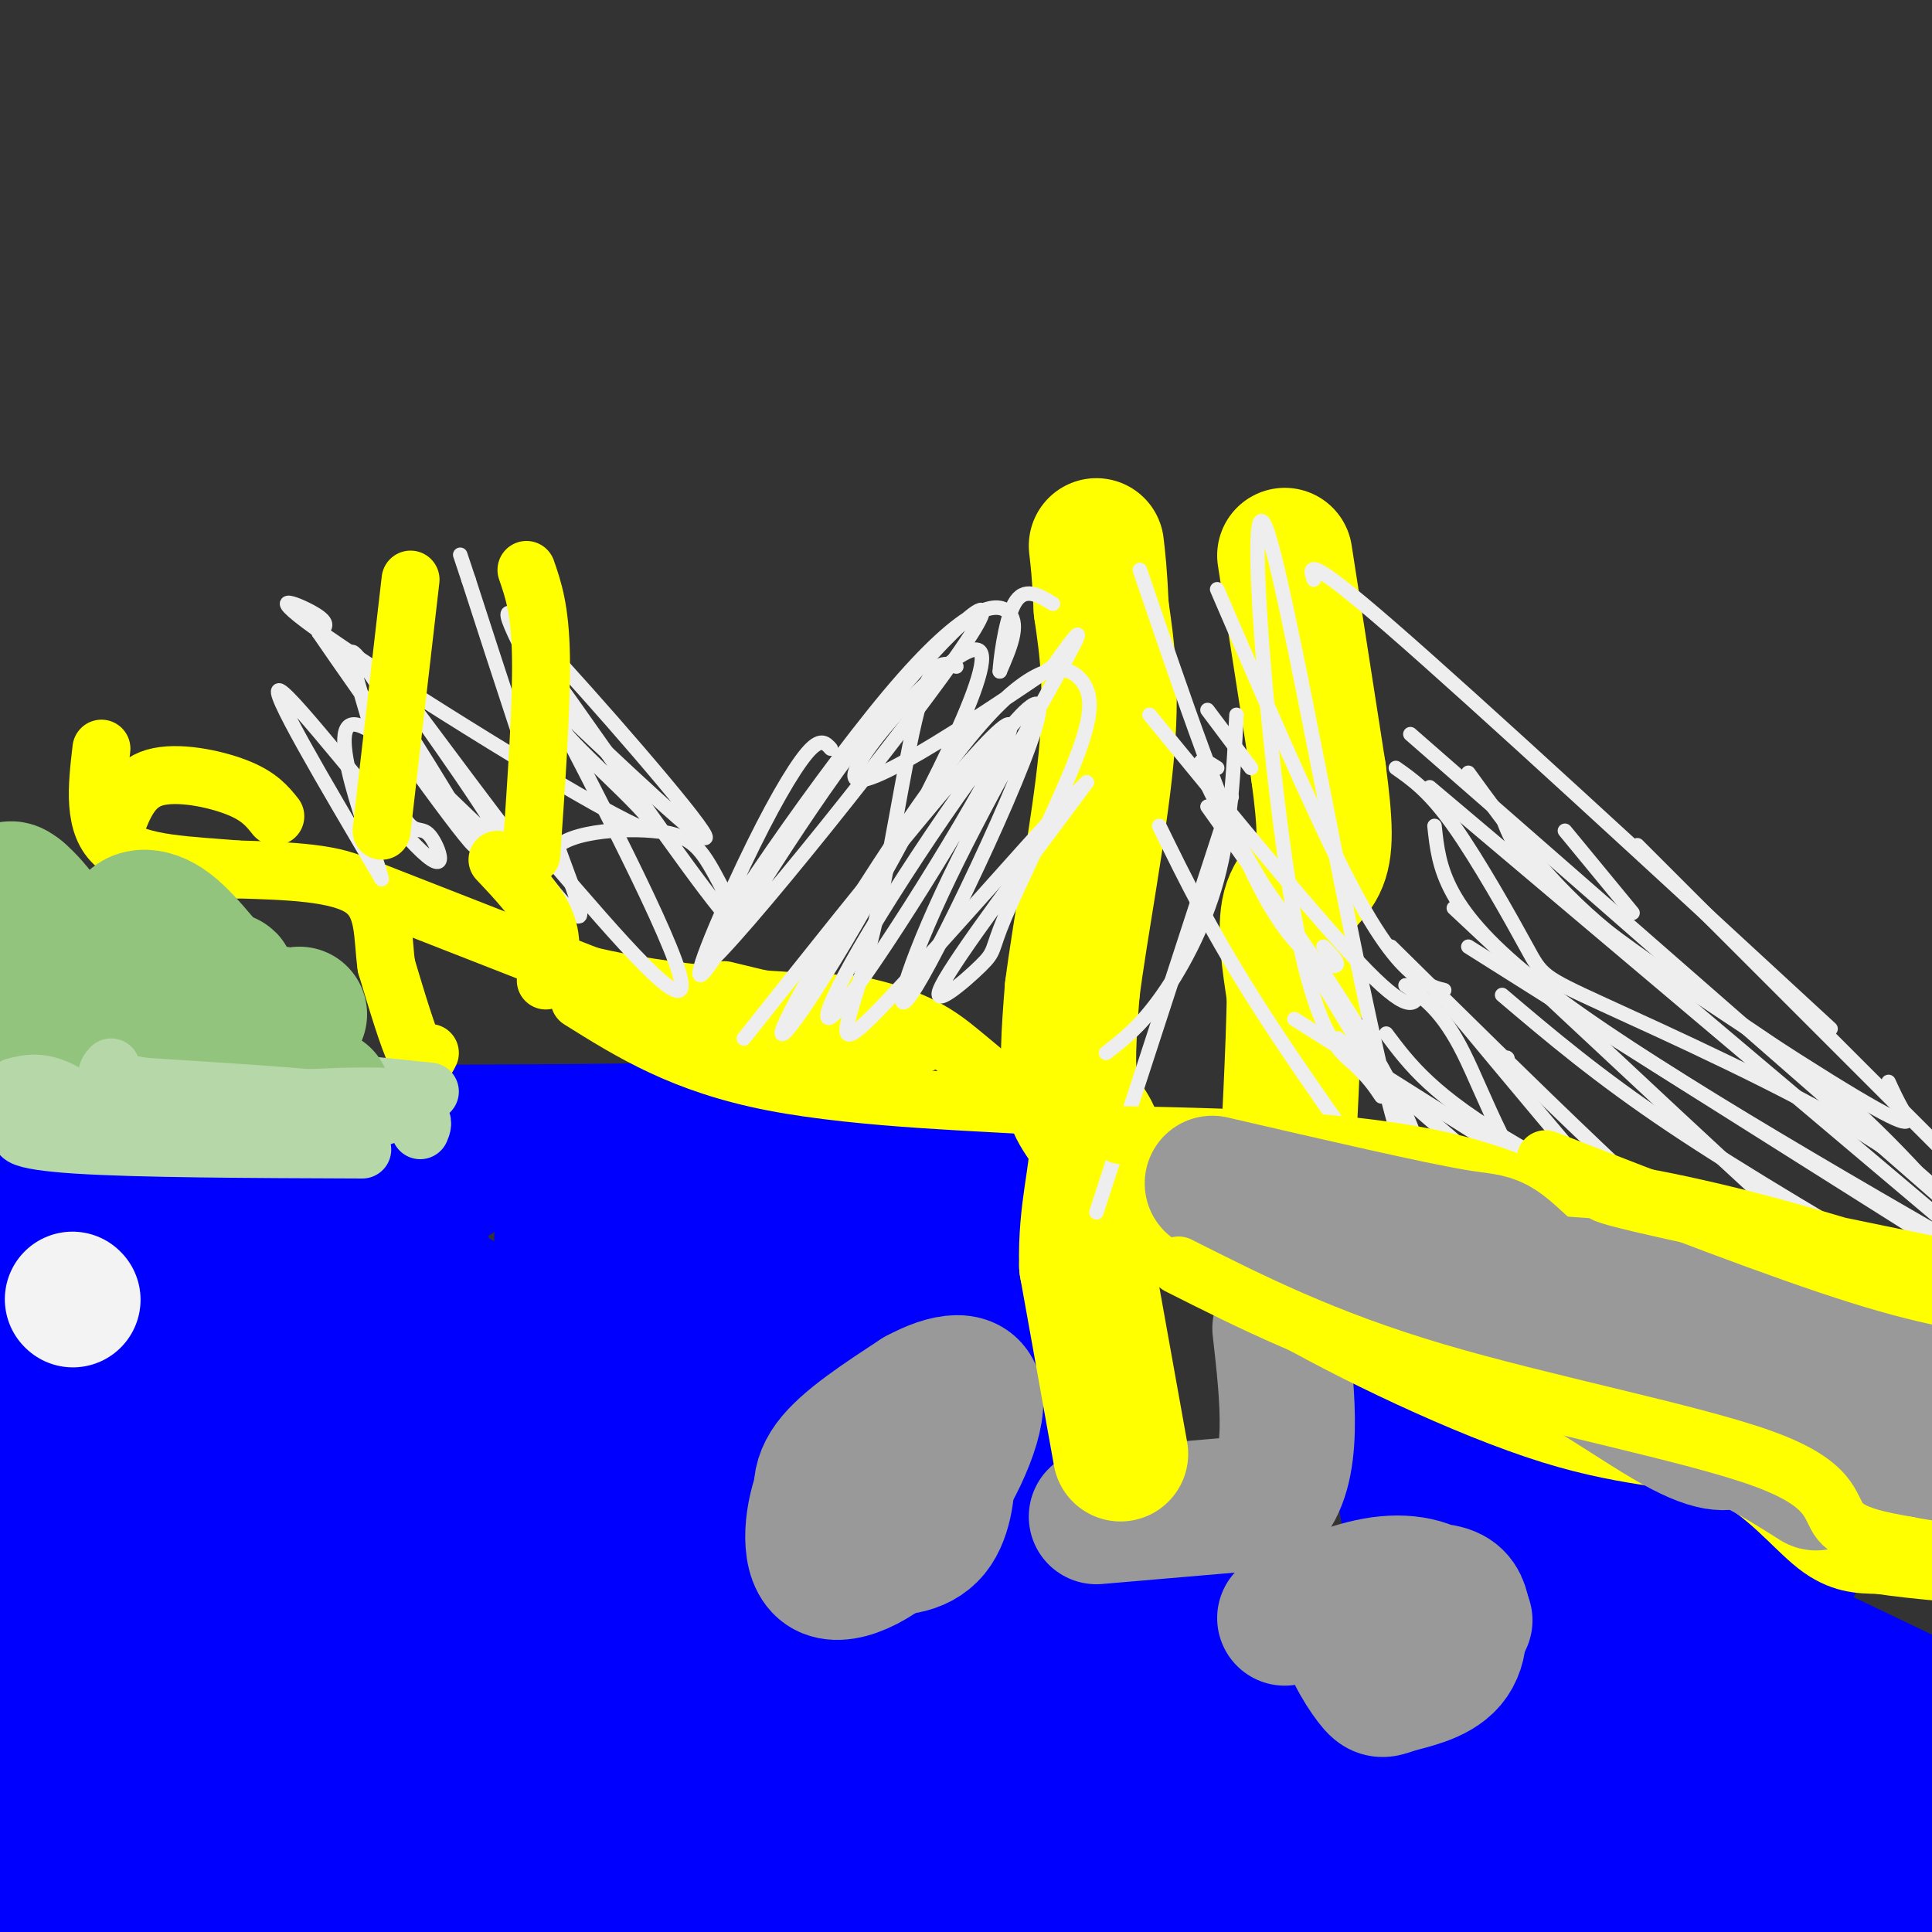 <svg viewBox='0 0 400 400' version='1.1' xmlns='http://www.w3.org/2000/svg' xmlns:xlink='http://www.w3.org/1999/xlink'><rect x="0" y="0" width="400" height="400" fill="#333333" stroke="none"/><g fill='none' stroke='#0000ff' stroke-width='28' stroke-linecap='round' stroke-linejoin='round'><path d='M392,388c-34.369,4.923 -68.738,9.845 -79,10c-10.262,0.155 3.583,-4.458 34,-7c30.417,-2.542 77.405,-3.012 67,-3c-10.405,0.012 -78.202,0.506 -146,1'/><path d='M268,389c-28.000,0.000 -25.000,-0.500 -22,-1'/><path d='M54,359c-2.625,-8.303 -5.251,-16.607 -6,-29c-0.749,-12.393 0.377,-28.876 1,-38c0.623,-9.124 0.742,-10.888 3,-14c2.258,-3.112 6.655,-7.571 9,-14c2.345,-6.429 2.636,-14.828 4,6c1.364,20.828 3.799,70.882 4,90c0.201,19.118 -1.833,7.300 -4,1c-2.167,-6.300 -4.468,-7.081 -8,-19c-3.532,-11.919 -8.295,-34.977 -11,-43c-2.705,-8.023 -3.353,-1.012 -4,6'/><path d='M42,305c-0.594,15.145 -0.081,50.009 -5,63c-4.919,12.991 -15.272,4.109 -22,-2c-6.728,-6.109 -9.830,-9.446 -12,-20c-2.170,-10.554 -3.406,-28.324 -4,-44c-0.594,-15.676 -0.544,-29.259 2,-33c2.544,-3.741 7.584,2.360 11,15c3.416,12.640 5.208,31.820 7,51'/><path d='M19,335c1.574,17.603 2.010,36.110 5,53c2.990,16.890 8.536,32.163 6,24c-2.536,-8.163 -13.153,-39.761 -18,-61c-4.847,-21.239 -3.923,-32.120 -3,-43'/><path d='M9,308c-0.272,11.489 0.549,61.711 0,86c-0.549,24.289 -2.467,22.644 -4,4c-1.533,-18.644 -2.682,-54.289 -2,-69c0.682,-14.711 3.195,-8.489 5,5c1.805,13.489 2.903,34.244 4,55'/><path d='M12,389c0.409,9.848 -0.570,6.967 1,5c1.570,-1.967 5.688,-3.020 8,-6c2.312,-2.980 2.818,-7.888 9,-19c6.182,-11.112 18.041,-28.430 21,-24c2.959,4.430 -2.983,30.607 -2,28c0.983,-2.607 8.892,-33.998 13,-44c4.108,-10.002 4.414,1.384 5,6c0.586,4.616 1.453,2.462 0,11c-1.453,8.538 -5.227,27.769 -9,47'/><path d='M58,393c-3.190,9.178 -6.665,8.625 -8,4c-1.335,-4.625 -0.529,-13.320 0,-20c0.529,-6.680 0.782,-11.344 5,-20c4.218,-8.656 12.402,-21.305 13,-13c0.598,8.305 -6.388,37.564 -10,50c-3.612,12.436 -3.849,8.048 -6,6c-2.151,-2.048 -6.214,-1.755 -9,-3c-2.786,-1.245 -4.294,-4.029 -5,-6c-0.706,-1.971 -0.609,-3.130 2,-5c2.609,-1.870 7.730,-4.450 13,-6c5.270,-1.550 10.688,-2.071 26,-3c15.312,-0.929 40.518,-2.265 65,-1c24.482,1.265 48.241,5.133 72,9'/><path d='M216,385c28.012,1.714 62.042,1.500 14,1c-48.042,-0.500 -178.155,-1.286 -184,-1c-5.845,0.286 112.577,1.643 231,3'/><path d='M277,388c53.533,0.467 71.867,0.133 28,0c-43.867,-0.133 -149.933,-0.067 -256,0'/><path d='M49,388c-21.111,2.667 54.111,9.333 128,10c73.889,0.667 146.444,-4.667 219,-10'/><path d='M396,388c40.762,-2.000 33.167,-2.000 32,-3c-1.167,-1.000 4.095,-3.000 0,-3c-4.095,0.000 -17.548,2.000 -31,4'/><path d='M397,386c-6.548,-0.690 -7.417,-4.417 -9,-9c-1.583,-4.583 -3.881,-10.024 -3,-14c0.881,-3.976 4.940,-6.488 9,-9'/><path d='M394,354c3.844,-0.867 8.956,1.467 6,0c-2.956,-1.467 -13.978,-6.733 -25,-12'/><path d='M375,342c-8.492,-1.061 -17.224,2.286 -30,12c-12.776,9.714 -29.598,25.793 -44,34c-14.402,8.207 -26.386,8.540 -25,7c1.386,-1.540 16.142,-4.953 37,-6c20.858,-1.047 47.816,0.272 49,-1c1.184,-1.272 -23.408,-5.136 -48,-9'/><path d='M314,379c-20.271,-2.269 -46.949,-3.442 -71,-2c-24.051,1.442 -45.476,5.500 -43,4c2.476,-1.500 28.851,-8.557 43,-12c14.149,-3.443 16.071,-3.274 37,-4c20.929,-0.726 60.866,-2.349 85,-2c24.134,0.349 32.467,2.671 30,4c-2.467,1.329 -15.733,1.664 -29,2'/><path d='M366,369c-4.897,1.277 -2.638,3.470 -34,2c-31.362,-1.470 -96.343,-6.604 -127,-8c-30.657,-1.396 -26.991,0.945 -35,5c-8.009,4.055 -27.695,9.822 -21,14c6.695,4.178 39.770,6.765 65,8c25.230,1.235 42.615,1.117 60,1'/><path d='M274,391c32.579,-1.158 84.025,-4.552 114,-8c29.975,-3.448 38.479,-6.949 42,-8c3.521,-1.051 2.057,0.350 2,3c-0.057,2.650 1.291,6.550 -3,12c-4.291,5.450 -14.222,12.451 -23,15c-8.778,2.549 -16.402,0.648 -18,-2c-1.598,-2.648 2.829,-6.042 -17,-8c-19.829,-1.958 -63.915,-2.479 -108,-3'/><path d='M358,344c0.000,0.000 -263.000,12.000 -263,12'/><path d='M95,356c-40.696,4.831 -10.935,10.908 3,17c13.935,6.092 12.044,12.200 12,15c-0.044,2.800 1.757,2.292 14,3c12.243,0.708 34.926,2.631 60,2c25.074,-0.631 52.537,-3.815 80,-7'/><path d='M264,386c15.638,-0.282 14.735,2.513 8,0c-6.735,-2.513 -19.300,-10.333 -46,-13c-26.700,-2.667 -67.535,-0.179 -87,-1c-19.465,-0.821 -17.562,-4.949 -19,-10c-1.438,-5.051 -6.219,-11.026 -11,-17'/><path d='M109,345c-10.536,-8.915 -31.378,-22.704 -41,-37c-9.622,-14.296 -8.026,-29.099 -4,-34c4.026,-4.901 10.482,0.101 15,3c4.518,2.899 7.098,3.695 13,9c5.902,5.305 15.128,15.121 25,38c9.872,22.879 20.392,58.823 20,61c-0.392,2.177 -11.696,-29.411 -23,-61'/><path d='M114,324c-8.190,-25.054 -17.164,-57.188 -21,-56c-3.836,1.188 -2.533,35.700 -4,58c-1.467,22.300 -5.702,32.390 -9,22c-3.298,-10.390 -5.657,-41.259 -6,-56c-0.343,-14.741 1.331,-13.355 2,-9c0.669,4.355 0.335,11.677 0,19'/><path d='M76,302c0.048,10.452 0.167,27.083 0,24c-0.167,-3.083 -0.619,-25.881 1,-40c1.619,-14.119 5.310,-19.560 9,-25'/><path d='M86,261c1.833,-4.702 1.917,-3.958 -2,-5c-3.917,-1.042 -11.833,-3.869 -20,-3c-8.167,0.869 -16.583,5.435 -25,10'/><path d='M39,263c-10.290,9.742 -23.516,29.098 -30,40c-6.484,10.902 -6.226,13.349 -1,13c5.226,-0.349 15.422,-3.496 23,-7c7.578,-3.504 12.540,-7.367 18,-15c5.460,-7.633 11.417,-19.038 10,-20c-1.417,-0.962 -10.209,8.519 -19,18'/><path d='M40,292c-6.298,4.574 -12.544,7.010 -16,3c-3.456,-4.010 -4.123,-14.464 1,-24c5.123,-9.536 16.035,-18.153 22,-22c5.965,-3.847 6.982,-2.923 8,-2'/><path d='M55,247c-8.482,0.073 -33.686,1.257 -45,1c-11.314,-0.257 -8.738,-1.954 -9,-4c-0.262,-2.046 -3.360,-4.442 -4,-6c-0.640,-1.558 1.180,-2.279 3,-3'/><path d='M0,235c7.756,-0.822 25.644,-1.378 40,1c14.356,2.378 25.178,7.689 36,13'/><path d='M76,249c8.702,1.345 12.458,-1.792 16,-4c3.542,-2.208 6.869,-3.488 1,-5c-5.869,-1.512 -20.935,-3.256 -36,-5'/><path d='M57,235c12.000,-0.822 60.000,-0.378 81,-1c21.000,-0.622 15.000,-2.311 9,-4'/><path d='M147,230c2.667,-1.000 4.833,-1.500 7,-2'/><path d='M154,228c4.155,-0.453 11.041,-0.585 14,9c2.959,9.585 1.989,28.888 -1,42c-2.989,13.112 -7.997,20.032 -16,24c-8.003,3.968 -19.002,4.984 -30,6'/><path d='M121,309c-5.837,-13.021 -5.431,-48.573 -4,-63c1.431,-14.427 3.885,-7.730 6,-8c2.115,-0.270 3.890,-7.506 8,8c4.110,15.506 10.555,53.753 17,92'/><path d='M148,338c4.493,-8.124 7.225,-74.435 9,-90c1.775,-15.565 2.593,19.617 5,40c2.407,20.383 6.402,25.967 9,29c2.598,3.033 3.799,3.517 5,4'/><path d='M176,321c2.687,7.152 6.906,23.030 3,12c-3.906,-11.030 -15.936,-48.970 -19,-63c-3.064,-14.030 2.839,-4.152 9,8c6.161,12.152 12.581,26.576 19,41'/><path d='M188,319c6.857,18.405 14.500,43.917 16,31c1.500,-12.917 -3.143,-64.262 -3,-76c0.143,-11.738 5.071,16.131 10,44'/><path d='M211,318c3.506,8.013 7.270,6.045 9,8c1.730,1.955 1.427,7.834 -2,2c-3.427,-5.834 -9.979,-23.381 -12,-34c-2.021,-10.619 0.490,-14.309 3,-18'/><path d='M209,276c-1.583,-8.000 -7.042,-19.000 -11,-26c-3.958,-7.000 -6.417,-10.000 -9,-12c-2.583,-2.000 -5.292,-3.000 -8,-4'/><path d='M181,234c-0.991,13.909 0.530,50.683 1,67c0.470,16.317 -0.111,12.178 -4,19c-3.889,6.822 -11.085,24.606 -14,32c-2.915,7.394 -1.547,4.398 -2,2c-0.453,-2.398 -2.726,-4.199 -5,-6'/><path d='M157,348c0.673,-9.358 4.854,-29.753 9,-40c4.146,-10.247 8.256,-10.344 10,-14c1.744,-3.656 1.124,-10.869 6,-18c4.876,-7.131 15.250,-14.180 21,-20c5.750,-5.820 6.875,-10.410 8,-15'/><path d='M211,241c2.044,-3.000 3.156,-3.000 4,7c0.844,10.000 1.422,30.000 2,50'/><path d='M299,333c0.705,-2.383 1.410,-4.766 7,-7c5.590,-2.234 16.065,-4.321 20,-4c3.935,0.321 1.329,3.048 -18,6c-19.329,2.952 -55.380,6.129 -68,7c-12.620,0.871 -1.810,-0.565 9,-2'/><path d='M249,333c21.000,-0.095 69.000,0.667 82,-2c13.000,-2.667 -9.000,-8.762 -20,-14c-11.000,-5.238 -11.000,-9.619 -11,-14'/><path d='M300,303c-3.000,-2.429 -5.000,-1.500 -6,-5c-1.000,-3.500 -1.000,-11.429 -2,-15c-1.000,-3.571 -3.000,-2.786 -5,-2'/><path d='M287,281c0.714,10.274 5.000,36.958 7,43c2.000,6.042 1.714,-8.560 1,-15c-0.714,-6.440 -1.857,-4.720 -3,-3'/><path d='M292,306c6.798,2.952 25.292,11.833 40,17c14.708,5.167 25.631,6.619 25,4c-0.631,-2.619 -12.815,-9.310 -25,-16'/><path d='M332,311c-6.266,-4.147 -9.432,-6.514 -9,-5c0.432,1.514 4.463,6.907 12,12c7.537,5.093 18.582,9.884 16,7c-2.582,-2.884 -18.791,-13.442 -35,-24'/><path d='M316,301c-4.333,-4.214 2.333,-2.750 11,2c8.667,4.750 19.333,12.786 27,17c7.667,4.214 12.333,4.607 17,5'/></g>
<g fill='none' stroke='#999999' stroke-width='28' stroke-linecap='round' stroke-linejoin='round'><path d='M184,317c1.218,-3.696 2.437,-7.393 4,-10c1.563,-2.607 3.472,-4.125 5,-5c1.528,-0.875 2.677,-1.109 3,2c0.323,3.109 -0.179,9.560 -3,13c-2.821,3.440 -7.962,3.871 -12,3c-4.038,-0.871 -6.972,-3.042 -9,-6c-2.028,-2.958 -3.151,-6.702 0,-11c3.151,-4.298 10.575,-9.149 18,-14'/><path d='M190,289c5.934,-3.236 11.770,-4.326 12,1c0.230,5.326 -5.144,17.067 -12,25c-6.856,7.933 -15.192,12.059 -19,10c-3.808,-2.059 -3.088,-10.303 -1,-16c2.088,-5.697 5.544,-8.849 9,-12'/><path d='M266,335c6.950,-3.084 13.900,-6.168 20,-7c6.100,-0.832 11.349,0.589 14,4c2.651,3.411 2.703,8.813 0,12c-2.703,3.187 -8.161,4.160 -11,5c-2.839,0.840 -3.059,1.545 -5,-1c-1.941,-2.545 -5.603,-8.342 -5,-12c0.603,-3.658 5.470,-5.177 10,-6c4.530,-0.823 8.723,-0.949 11,0c2.277,0.949 2.639,2.975 3,5'/><path d='M303,335c0.500,0.833 0.250,0.417 0,0'/><path d='M227,314c0.000,0.000 35.000,-3.000 35,-3'/><path d='M262,311c6.333,-6.500 4.667,-21.250 3,-36'/></g>
<g fill='none' stroke='#ffff00' stroke-width='28' stroke-linecap='round' stroke-linejoin='round'><path d='M232,301c0.000,0.000 -7.000,-39.000 -7,-39'/><path d='M225,262c-0.333,-11.071 2.333,-19.250 2,-24c-0.333,-4.750 -3.667,-6.071 -5,-11c-1.333,-4.929 -0.667,-13.464 0,-22'/><path d='M222,205c1.600,-12.711 5.600,-33.489 7,-48c1.400,-14.511 0.200,-22.756 -1,-31'/><path d='M228,126c-0.333,-7.333 -0.667,-10.167 -1,-13'/><path d='M266,115c0.000,0.000 7.000,45.000 7,45'/><path d='M273,160c1.452,10.940 1.583,15.792 0,19c-1.583,3.208 -4.881,4.774 -6,9c-1.119,4.226 -0.060,11.113 1,18'/><path d='M268,206c-0.167,10.667 -1.083,28.333 -2,46'/><path d='M266,252c-0.167,9.000 0.417,8.500 1,8'/><path d='M267,260c1.000,1.833 3.000,2.417 5,3'/></g>
<g fill='none' stroke='#ffff00' stroke-width='12' stroke-linecap='round' stroke-linejoin='round'><path d='M89,218c-0.750,1.500 -1.500,3.000 -3,0c-1.500,-3.000 -3.750,-10.500 -6,-18'/><path d='M80,200c-0.889,-6.178 -0.111,-12.622 -5,-16c-4.889,-3.378 -15.444,-3.689 -26,-4'/><path d='M49,180c-9.467,-0.844 -20.133,-0.956 -25,-5c-4.867,-4.044 -3.933,-12.022 -3,-20'/><path d='M57,169c-1.667,-2.089 -3.333,-4.178 -8,-6c-4.667,-1.822 -12.333,-3.378 -17,-2c-4.667,1.378 -6.333,5.689 -8,10'/><path d='M76,184c0.000,0.000 46.000,18.000 46,18'/><path d='M122,202c16.833,4.000 35.917,5.000 55,6'/><path d='M177,208c12.867,2.667 17.533,6.333 22,10c4.467,3.667 8.733,7.333 13,11'/><path d='M212,229c5.488,1.798 12.708,0.792 3,0c-9.708,-0.792 -36.345,-1.369 -55,-5c-18.655,-3.631 -29.327,-10.315 -40,-17'/><path d='M150,205c20.500,4.917 41.000,9.833 41,11c0.000,1.167 -20.500,-1.417 -41,-4'/><path d='M150,212c-9.147,-1.113 -11.514,-1.896 -3,0c8.514,1.896 27.907,6.472 31,8c3.093,1.528 -10.116,0.008 -18,-2c-7.884,-2.008 -10.442,-4.504 -13,-7'/><path d='M147,211c-4.500,-1.667 -9.250,-2.333 -14,-3'/></g>
<g fill='none' stroke='#b6d7a8' stroke-width='12' stroke-linecap='round' stroke-linejoin='round'><path d='M89,226c0.000,0.000 -78.000,-8.000 -78,-8'/><path d='M11,218c-15.500,0.167 -15.250,4.583 -15,9'/></g>
<g fill='none' stroke='#999999' stroke-width='12' stroke-linecap='round' stroke-linejoin='round'><path d='M22,210c-7.250,-6.417 -14.500,-12.833 -18,-18c-3.500,-5.167 -3.250,-9.083 -3,-13'/></g>
<g fill='none' stroke='#93c47d' stroke-width='28' stroke-linecap='round' stroke-linejoin='round'><path d='M36,207c-3.583,-1.667 -7.167,-3.333 -6,-4c1.167,-0.667 7.083,-0.333 13,0'/><path d='M43,203c3.464,-0.060 5.625,-0.208 3,0c-2.625,0.208 -10.036,0.774 -14,-1c-3.964,-1.774 -4.482,-5.887 -5,-10'/><path d='M27,192c0.381,-2.333 3.833,-3.167 8,0c4.167,3.167 9.048,10.333 13,14c3.952,3.667 6.976,3.833 10,4'/><path d='M58,210c2.333,0.667 3.167,0.333 4,0'/><path d='M51,220c-9.399,-1.649 -18.798,-3.298 -27,-5c-8.202,-1.702 -15.208,-3.458 -19,-9c-3.792,-5.542 -4.369,-14.869 -4,-19c0.369,-4.131 1.685,-3.065 3,-2'/><path d='M4,185c2.939,2.437 8.788,9.530 10,17c1.212,7.470 -2.212,15.319 -4,17c-1.788,1.681 -1.939,-2.805 3,-3c4.939,-0.195 14.970,3.903 25,8'/><path d='M38,224c9.000,1.833 19.000,2.417 29,3'/></g>
<g fill='none' stroke='#b6d7a8' stroke-width='12' stroke-linecap='round' stroke-linejoin='round'><path d='M87,234c0.750,-1.750 1.500,-3.500 -8,-5c-9.500,-1.500 -29.250,-2.750 -49,-4'/><path d='M30,225c-9.333,-1.333 -8.167,-2.667 -7,-4'/><path d='M75,238c-23.133,-0.089 -46.267,-0.178 -59,-1c-12.733,-0.822 -15.067,-2.378 -7,-4c8.067,-1.622 26.533,-3.311 45,-5'/><path d='M54,228c14.887,-1.140 29.605,-1.491 31,0c1.395,1.491 -10.533,4.822 -22,7c-11.467,2.178 -22.472,3.202 -31,1c-8.528,-2.202 -14.579,-7.629 -19,-10c-4.421,-2.371 -7.210,-1.685 -10,-1'/></g>
<g fill='none' stroke='#f3f3f3' stroke-width='28' stroke-linecap='round' stroke-linejoin='round'><path d='M15,269c0.000,0.000 0.100,0.100 0.1,0.1'/></g>
<g fill='none' stroke='#eeeeee' stroke-width='3' stroke-linecap='round' stroke-linejoin='round'><path d='M288,196c29.156,28.778 58.311,57.556 80,75c21.689,17.444 35.911,23.556 44,30c8.089,6.444 10.044,13.222 12,20'/><path d='M289,159c3.467,2.427 6.935,4.855 12,12c5.065,7.145 11.729,19.008 15,25c3.271,5.992 3.150,6.113 16,12c12.850,5.887 38.671,17.539 54,27c15.329,9.461 20.164,16.730 25,24'/><path d='M329,263c0.000,0.000 0.100,0.100 0.1,0.1'/><path d='M302,230c0.000,0.000 103.000,64.000 103,64'/><path d='M291,204c3.799,2.601 7.598,5.203 12,14c4.402,8.797 9.407,23.791 21,38c11.593,14.209 29.775,27.633 39,33c9.225,5.367 9.493,2.676 18,7c8.507,4.324 25.254,15.662 42,27'/><path d='M300,208c25.583,30.833 51.167,61.667 72,80c20.833,18.333 36.917,24.167 53,30'/><path d='M301,188c31.978,29.956 63.956,59.911 83,77c19.044,17.089 25.156,21.311 31,24c5.844,2.689 11.422,3.844 17,5'/><path d='M296,163c0.000,0.000 122.000,103.000 122,103'/><path d='M339,175c0.000,0.000 85.000,85.000 85,85'/><path d='M311,169c1.702,4.815 3.405,9.631 18,21c14.595,11.369 42.083,29.292 55,37c12.917,7.708 11.262,5.202 10,3c-1.262,-2.202 -2.131,-4.101 -3,-6'/><path d='M272,120c-0.917,-2.750 -1.833,-5.500 16,10c17.833,15.500 54.417,49.250 91,83'/><path d='M304,160c8.289,11.444 16.578,22.889 29,33c12.422,10.111 28.978,18.889 43,30c14.022,11.111 25.511,24.556 37,38'/><path d='M277,215c18.500,16.417 37.000,32.833 55,46c18.000,13.167 35.500,23.083 53,33'/><path d='M288,237c21.833,13.167 43.667,26.333 63,36c19.333,9.667 36.167,15.833 53,22'/><path d='M289,255c0.000,0.000 6.000,7.000 6,7'/><path d='M405,296c0.000,0.000 0.100,0.100 0.1,0.1'/><path d='M403,296c0.000,0.000 0.100,0.100 0.1,0.1'/><path d='M297,244c0.000,0.000 127.000,82.000 127,82'/><path d='M268,211c0.000,0.000 46.000,29.000 46,29'/><path d='M297,171c0.917,8.667 1.833,17.333 22,33c20.167,15.667 59.583,38.333 99,61'/><path d='M304,196c0.000,0.000 111.000,70.000 111,70'/><path d='M311,206c9.917,8.417 19.833,16.833 35,27c15.167,10.167 35.583,22.083 56,34'/><path d='M312,219c0.000,0.000 0.100,0.100 0.1,0.1'/><path d='M287,214c4.827,6.446 9.655,12.893 27,23c17.345,10.107 47.208,23.875 62,29c14.792,5.125 14.512,1.607 16,4c1.488,2.393 4.744,10.696 8,19'/><path d='M292,152c0.000,0.000 127.000,111.000 127,111'/><path d='M324,172c0.000,0.000 14.000,17.000 14,17'/><path d='M252,122c9.978,23.178 19.956,46.356 27,60c7.044,13.644 11.156,17.756 14,20c2.844,2.244 4.422,2.622 6,3'/><path d='M238,148c17.833,21.750 35.667,43.500 45,53c9.333,9.500 10.167,6.750 11,4'/><path d='M236,118c8.844,26.000 17.689,52.000 25,66c7.311,14.000 13.089,16.000 15,16c1.911,0.000 -0.044,-2.000 -2,-4'/><path d='M250,147c0.000,0.000 9.000,12.000 9,12'/><path d='M227,251c0.000,0.000 28.000,-86.000 28,-86'/><path d='M229,218c3.400,-2.622 6.800,-5.244 11,-11c4.200,-5.756 9.200,-14.644 12,-25c2.800,-10.356 3.400,-22.178 4,-34'/><path d='M240,171c5.417,11.083 10.833,22.167 21,38c10.167,15.833 25.083,36.417 40,57'/><path d='M252,159c-3.422,-2.200 -6.844,-4.400 3,13c9.844,17.400 32.956,54.400 42,70c9.044,15.600 4.022,9.800 -1,4'/><path d='M250,167c17.544,24.603 35.087,49.205 42,66c6.913,16.795 3.195,25.782 -5,-7c-8.195,-32.782 -20.867,-107.333 -25,-117c-4.133,-9.667 0.272,45.551 5,75c4.728,29.449 9.779,33.128 13,36c3.221,2.872 4.610,4.936 6,7'/><path d='M172,155c-1.070,-1.205 -2.140,-2.409 -5,1c-2.860,3.409 -7.510,11.432 -13,23c-5.490,11.568 -11.818,26.682 -8,22c3.818,-4.682 17.783,-29.161 33,-49c15.217,-19.839 31.685,-35.037 21,-19c-10.685,16.037 -48.524,63.309 -54,67c-5.476,3.691 21.410,-36.199 38,-56c16.590,-19.801 22.883,-19.515 25,-17c2.117,2.515 0.059,7.257 -2,12'/><path d='M207,139c0.000,-1.244 1.000,-10.356 3,-14c2.000,-3.644 5.000,-1.822 8,0'/><path d='M154,215c26.338,-33.128 52.677,-66.256 55,-65c2.323,1.256 -19.369,36.895 -30,52c-10.631,15.105 -10.201,9.677 1,-9c11.201,-18.677 33.173,-50.604 35,-47c1.827,3.604 -16.490,42.739 -24,56c-7.510,13.261 -4.214,0.647 4,-17c8.214,-17.647 21.347,-40.328 26,-49c4.653,-8.672 0.827,-3.336 -3,2'/><path d='M218,138c-11.702,7.957 -39.458,26.851 -41,23c-1.542,-3.851 23.129,-30.445 26,-26c2.871,4.445 -16.059,39.930 -28,60c-11.941,20.070 -16.893,24.727 -10,12c6.893,-12.727 25.633,-42.837 38,-57c12.367,-14.163 18.362,-12.380 21,-9c2.638,3.380 1.920,8.356 -2,18c-3.920,9.644 -11.040,23.956 -14,31c-2.960,7.044 -1.758,6.819 -5,10c-3.242,3.181 -10.926,9.766 -8,4c2.926,-5.766 16.463,-23.883 30,-42'/><path d='M225,162c-4.842,4.182 -31.947,35.636 -43,47c-11.053,11.364 -6.053,2.636 -2,-13c4.053,-15.636 7.158,-38.182 10,-49c2.842,-10.818 5.421,-9.909 8,-9'/><path d='M110,141c18.829,17.877 37.659,35.754 36,32c-1.659,-3.754 -23.805,-29.140 -34,-40c-10.195,-10.860 -8.437,-7.193 1,11c9.437,18.193 26.553,50.912 28,59c1.447,8.088 -12.777,-8.456 -27,-25'/><path d='M114,178c-0.060,-5.474 13.289,-6.657 21,-6c7.711,0.657 9.785,3.156 13,9c3.215,5.844 7.573,15.033 1,7c-6.573,-8.033 -24.077,-33.290 -31,-43c-6.923,-9.710 -3.264,-3.875 -3,-1c0.264,2.875 -2.866,2.790 4,10c6.866,7.210 23.727,21.716 13,17c-10.727,-4.716 -49.042,-28.654 -64,-39c-14.958,-10.346 -6.559,-7.099 -3,-5c3.559,2.099 2.280,3.049 1,4'/><path d='M66,131c8.440,12.379 29.042,41.325 32,44c2.958,2.675 -11.726,-20.921 -19,-32c-7.274,-11.079 -7.136,-9.641 -5,-2c2.136,7.641 6.271,21.487 9,27c2.729,5.513 4.051,2.694 6,5c1.949,2.306 4.525,9.736 -3,2c-7.525,-7.736 -25.150,-30.639 -28,-32c-2.850,-1.361 9.075,18.819 21,39'/><path d='M79,182c-0.406,-3.353 -11.922,-31.234 -6,-32c5.922,-0.766 29.283,25.585 31,25c1.717,-0.585 -18.210,-28.105 -18,-28c0.210,0.105 20.557,27.836 29,38c8.443,10.164 4.984,2.761 0,-11c-4.984,-13.761 -11.492,-33.881 -18,-54'/><path d='M97,120c-3.000,-9.000 -1.500,-4.500 0,0'/></g>
<g fill='none' stroke='#ffff00' stroke-width='12' stroke-linecap='round' stroke-linejoin='round'><path d='M85,120c0.000,0.000 -6.000,52.000 -6,52'/><path d='M109,118c1.417,4.083 2.833,8.167 3,18c0.167,9.833 -0.917,25.417 -2,41'/><path d='M103,178c4.167,4.417 8.333,8.833 10,13c1.667,4.167 0.833,8.083 0,12'/><path d='M237,250c5.917,6.061 11.834,12.121 27,21c15.166,8.879 39.581,20.576 57,26c17.419,5.424 27.844,4.576 36,8c8.156,3.424 14.045,11.121 19,15c4.955,3.879 8.978,3.939 13,4'/><path d='M389,324c7.500,1.167 19.750,2.083 32,3'/><path d='M232,235c26.423,0.554 52.845,1.107 73,7c20.155,5.893 34.042,17.125 49,23c14.958,5.875 30.988,6.393 39,8c8.012,1.607 8.006,4.304 8,7'/><path d='M401,280c6.682,4.250 19.387,11.374 17,14c-2.387,2.626 -19.867,0.756 -37,-5c-17.133,-5.756 -33.921,-15.396 -43,-22c-9.079,-6.604 -10.451,-10.173 -15,-13c-4.549,-2.827 -12.274,-4.914 -20,-7'/></g>
<g fill='none' stroke='#999999' stroke-width='28' stroke-linecap='round' stroke-linejoin='round'><path d='M251,245c20.381,4.720 40.762,9.440 50,11c9.238,1.560 7.333,-0.042 15,7c7.667,7.042 24.905,22.726 38,31c13.095,8.274 22.048,9.137 31,10'/><path d='M385,304c10.274,3.381 20.458,6.833 15,3c-5.458,-3.833 -26.560,-14.952 -46,-23c-19.440,-8.048 -37.220,-13.024 -55,-18'/><path d='M299,266c-18.342,-5.558 -36.697,-10.453 -35,-10c1.697,0.453 23.444,6.256 50,9c26.556,2.744 57.919,2.431 74,4c16.081,1.569 16.880,5.020 18,8c1.120,2.980 2.560,5.490 4,8'/><path d='M410,285c1.014,3.091 1.550,6.818 6,9c4.450,2.182 12.813,2.818 8,2c-4.813,-0.818 -22.804,-3.091 -36,-7c-13.196,-3.909 -21.598,-9.455 -30,-15'/><path d='M358,274c-10.039,-3.879 -20.138,-6.078 -39,-8c-18.862,-1.922 -46.489,-3.567 -51,-4c-4.511,-0.433 14.093,0.345 32,7c17.907,6.655 35.116,19.187 45,25c9.884,5.813 12.442,4.906 15,4'/><path d='M360,298c5.167,2.167 10.583,5.583 16,9'/></g>
<g fill='none' stroke='#ffff00' stroke-width='12' stroke-linecap='round' stroke-linejoin='round'><path d='M320,240c24.250,9.417 48.500,18.833 65,24c16.500,5.167 25.250,6.083 34,7'/><path d='M419,271c-4.786,-2.488 -33.750,-12.208 -56,-18c-22.250,-5.792 -37.786,-7.655 -28,-5c9.786,2.655 44.893,9.827 80,17'/><path d='M415,265c15.500,3.000 14.250,2.000 13,1'/><path d='M244,262c15.101,7.619 30.202,15.238 53,22c22.798,6.762 53.292,12.667 68,18c14.708,5.333 13.631,10.095 16,13c2.369,2.905 8.185,3.952 14,5'/><path d='M395,320c6.667,1.333 16.333,2.167 26,3'/></g>
</svg>